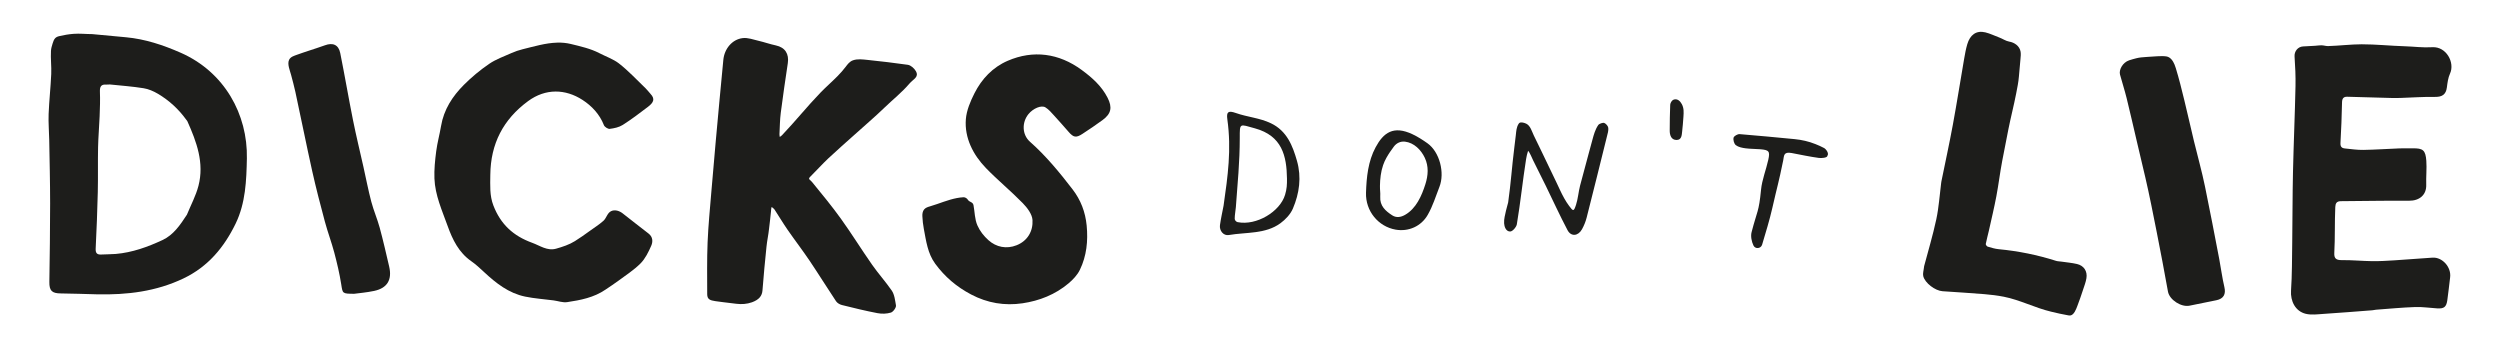<svg viewBox="0 0 6943.915 964.765" xmlns="http://www.w3.org/2000/svg" data-name="Laag 1" id="Laag_1">
  <defs>
    <style>
      .cls-1 {
        fill: #1d1d1b;
      }
    </style>
  </defs>
  <g>
    <path d="M4669.752,379.944c-1.898,5.114-5.528,8.897-13.187,8.863-14.698-.18-18.994-13.398-18.81-26.837.326-23.686.145-47.401,1.36-71.035.257-5.009,4.535-12.128,8.885-13.919,10.535-4.332,18.841,3.574,23.394,12.225,6.081,11.552,5.269,22.329,4.47,34.907-.879,13.822-2.082,27.622-3.608,41.384-.526,4.744-.888,10.06-2.504,14.413Z" class="cls-1"></path>
    <path d="M4189.026,562.205c7.977-56.968,10.112-96.527,17.244-153.593,1.396-11.172,2.837-22.34,4.048-33.534,1.194-11.031,1.645-21.549,7.78-31.218.542-.854,1.131-1.708,1.955-2.298,4.879-3.489,14.207-.325,19.005,1.89,11.749,5.423,15.838,21.782,21.072,32.58,7.115,14.679,14.249,29.349,21.373,44.024,14.269,29.395,28.499,58.81,42.441,88.361,3.032,6.426,6.05,12.859,9.051,19.299,7.034,15.095,15.444,31.028,25.265,44.113,11.552,15.393,12.846,16.354,19.258-2.946,5.176-15.583,7.075-37.291,11.22-53.198,7.382-28.33,15.052-56.584,22.737-84.832,3.886-14.283,7.774-28.565,11.63-42.857,3.807-14.109,7.75-28.571,16.162-40.742,2.762-3.997,13.301-7.122,16.551-5.8,4.935,2.008,10.619,8.426,11.272,13.718.95,7.717-1.831,16.213-3.804,24.178-18.609,75.139-37.2,150.284-56.314,225.291-2.839,11.138-7.344,22.19-12.895,32.191-10.559,19.029-30.312,21.22-40.228,2.366-21.768-41.388-39.632-80.596-60.154-122.712-12.607-25.873-22.635-45.138-35.29-70.982-2.948-6.021-9.114-21.711-14.039-26.626-2.325,6.555-4.549,16.67-5.612,23.418-9.698,61.563-15.357,119.404-25.666,180.863-1.204,7.182-12.031,20.452-18.952,19.875-11.526-.225-15.865-13.8-16.338-22.683-.703-13.197,2.561-21.819,5.213-35.29.526.069,5.49-22.927,6.015-22.858Z" class="cls-1"></path>
    <path d="M3398.551,571.252c11.782-82.387,22.204-155.956,10.479-239.637-2.911-20.778,2.352-25.193,23.242-17.832,33.23,11.709,66.248,13.52,97.817,28.61,44.54,21.29,60.454,62.809,72.362,104.53,12.934,45.312,6.656,90.215-11.363,132.41-6.679,15.639-20.341,30.281-34.661,40.761-41.656,30.487-94.807,24.454-143.36,32.716-14.793,2.517-26.726-12.054-24.508-27.751,2.55-18.05,6.595-35.881,9.991-53.807ZM3432.72,574.802c-.018.246-.036.492-.054.739-.788,10.691-3.239,21.182-3.183,31.941.034,4.458,4.063,8.732,8.257,9.561,51.9,10.263,117.547-28.853,131.642-76.074,4.827-16.169,5.511-28.17,5.273-44.933-.893-62.989-13.629-118.823-89.028-139.557-43.315-11.911-42.087-15.917-42.108,27.27,0,65.266-6.029,125.932-10.798,191.053Z" class="cls-1"></path>
    <path d="M4984.642,386.43c19.788,1.889,39.352,6.405,57.816,13.767,8.091,3.226,16.209,6.754,23.969,10.919,5.48,2.941,14.48,14.741,9.278,21.576,0,5.596-16.062,6.979-23.509,5.975-25.305-3.412-50.353-8.83-75.478-13.596-23.337-4.427-21.15,7.778-23.739,20.436-13.455,65.797-15.257,66.395-30.154,131.925-7.824,34.416-18.396,68.232-28.429,102.116-3.341,11.282-19.013,12.916-24.069,2.292-5.25-11.029-8.112-25.714-5.194-36.959,15.55-59.942,20.181-55.146,26.229-117.51,2.74-28.253,14.007-55.542,20.168-83.54,5.221-23.721,2.089-27.178-22.265-29.286-13.732-1.189-27.633-.783-41.251-2.659-9.234-1.272-19.706-3.317-26.603-8.686-4.984-3.88-7.809-14.46-6.287-20.787,1.093-4.54,11.197-10.316,16.872-9.86,50.371,4.052,100.683,8.918,152.647,13.877Z" class="cls-1"></path>
    <path d="M3876.253,637.789c-47.769-8.487-83.671-51.344-82.082-102.393,1.352-43.425,5.778-87.486,26.717-126.383,21.717-40.341,49.363-61.24,102.517-36.113,14.511,6.86,28.284,15.687,41.404,25.007,33.991,24.145,48.596,82.277,33.328,120.987-10.966,27.804-17.947,52.5-32.714,78.2-17.987,31.303-53.045,47.113-89.17,40.695ZM3850.804,438.351c-3.592,6.519-6.722,13.267-9.124,20.312-6.299,18.474-8.458,37.99-8.765,57.424-.206,13.045,1.493,18.306.802,30.077-1.514,25.793,14.665,39.848,33.221,51.879,11.737,7.609,24.19,5.28,35.826-1.345,30.618-17.432,46.056-52.702,56.249-84.855,7.867-24.813,9.714-49.43-1.467-73.398-10.255-21.983-29.922-42.044-55.061-45.008-12.314-1.452-23.703,3.883-31.012,13.778-7.356,9.959-14.66,20.228-20.67,31.135Z" class="cls-1"></path>
  </g>
  <g>
    <path d="M6459.289,127.327c2.42.406,4.896.712,7.613.637,29.336-.806,63.509-4.957,92.856-4.957,39.864.033,79.706,4.253,119.594,5.494,27.144.844,49.522,4.268,76.619,2.641,38.527-2.314,63.262,42.577,49.096,73.343-5.393,11.711-7.026,25.458-8.728,38.492-2.544,19.477-13.047,26.514-32.778,26.178-31.216-.531-62.477,1.783-93.723,2.788-8.73.281-17.478.454-26.206.225-41.399-1.086-82.792-2.416-124.192-3.453-10.235-.256-14.069,4.892-14.298,15.485-.815,37.607-2.13,75.222-4.354,112.769-.625,10.544,3.562,14.503,12.46,15.394,16.99,1.702,34.054,4.277,51.048,4.001,33.622-.546,67.212-2.929,100.826-4.247,12.042-.472,24.122.144,36.178-.104,28.977-.596,35.824,5.336,37.968,34.73,1.526,20.92-.992,45.274-.25,66.236,1.002,28.349-18.85,44.826-47.678,44.567-63.108-.566-126.233.945-189.352,1.215-11.799.051-15.146,5.959-15.607,16.365-1.935,43.666-.372,83.933-2.724,127.578-.822,15.253,5.36,19.97,20.75,19.786,28.213-.337,56.45,2.537,84.691,2.887,20.484.254,41.017-1.01,61.484-2.295,35.293-2.218,70.541-5.154,105.829-7.46,27.362-1.788,52.573,26.407,48.98,54.626-2.38,18.695-5.096,45.311-7.868,63.953-2.733,18.382-9.029,23.485-27.79,22.372-20.466-1.214-40.973-4.456-61.357-3.755-36.354,1.252-72.63,4.783-108.933,7.436-3.3.241-6.541,1.275-9.841,1.527-45.164,3.447-90.314,7.121-135.512,10.054-16.591,1.076-34.087,3.59-49.78-.244-28.952-7.074-42.858-35.281-40.838-64.569,2.89-41.909,2.75-92.006,3.329-134.054.893-64.884.635-129.789,2.083-194.659,1.781-79.792,5.337-159.544,7.004-239.338.543-25.989-.764-55.981-2.612-81.977-1.005-14.133,8.902-27.204,23.467-28.029,11.251-.639,22.498-1.372,33.759-1.846,5.901-.248,11.754-1.525,17.68-1.349,3.994.118,7.49.949,11.109,1.556Z" class="cls-1"></path>
    <path d="M5344.375,739.348c10.896-41.26,24.237-85.379,33.847-130.297,7.001-32.724,9.08-66.5,13.357-99.807.211-1.645.365-3.304.694-4.926,10.683-52.55,22.159-104.955,31.88-157.683,11.263-61.092,20.884-122.486,31.455-183.708,2.348-13.6,4.817-27.291,8.761-40.482,7.526-25.17,24.469-38.788,50.114-32.548,13.352,3.249,25.926,9.637,38.934,14.383,8.786,3.206,17.982,9.743,27.092,11.23,14.892,2.431,29.315,12.422,31.824,28.124,1.04,6.506.366,13.149-.285,19.705-1.622,16.355-3.083,32.727-4.383,49.111-1.26,15.877-4.515,31.192-7.521,46.865-6.247,32.572-15.293,67.447-21.738,99.981-5.8,29.28-11.615,58.559-17.156,87.889-6.192,32.564-10.068,65.569-16.252,98.135-6.071,31.968-13.658,63.652-20.742,95.424-2.751,12.336-6.287,24.509-8.618,36.916-.405,2.156,2.959,6.688,5.39,7.414,10.061,3.002,20.322,6.125,30.708,7.112,54.188,5.153,107.178,15.836,159.038,32.339,4.624,1.471,9.736,1.392,14.61,2.105,14.525,2.122,29.258,3.359,43.514,6.651,19.316,4.462,29.541,20.041,26.25,39.799-1.8,10.808-5.854,21.282-9.334,31.758-5.045,15.188-10.099,30.397-15.928,45.292-3.259,8.326-8.91,24.68-19.5,26.146-1.897.263-3.822-.055-5.711-.373-16.217-2.724-31.751-6.445-47.726-10.221-44.284-10.469-86.522-32.726-131.191-41.473-17.918-3.508-36.177-5.711-54.388-7.201-38.627-3.161-77.325-5.464-115.994-8.12-20.253-1.391-48.794-22.67-53.417-41.88-1.795-7.46,1.229-16.08,2.415-27.66Z" class="cls-1"></path>
    <path d="M5960.855,158.321c2.557-.173,5.09-.346,7.574-.555,8.06-.679,16.131-1.271,24.216-1.534,8.031-.261,16.725-.802,24.69.476,11.481,1.843,18.39,12.613,22.535,22.5,1.377,3.286,2.539,6.66,3.585,10.065,9.035,29.402,16.343,59.358,23.676,89.254,9.205,37.53,17.535,75.273,26.583,112.843,10.222,42.448,22.228,84.519,30.935,127.268,13.733,67.426,26.731,133.765,39.496,201.071,4.618,24.348,8.444,53.494,14.219,77.599,4.77,19.913-2.303,32.49-22.033,36.566-24.922,5.149-49.878,10.128-74.82,15.179-23.122,4.683-55.727-16.237-59.846-39.208-10.462-58.348-20.068-108.793-31.565-166.932-9.143-46.235-20.472-103.805-31.23-149.719-7.925-33.822-15.963-67.616-23.911-101.433-9.321-39.656-18.249-79.409-28.033-118.95-5.451-22.03-12.49-43.662-18.438-65.575-3.568-13.145,7.178-33.615,25.417-39.74,6.291-2.112,14.006-4.152,20.448-5.814,8.331-2.149,17.555-2.755,26.502-3.361Z" class="cls-1"></path>
  </g>
  <g>
    <path d="M2088.273,839.721c-13.645,4.904-28.343,5.803-42.74,4.076-11.063-1.327-24.136-2.903-37.204-4.522-7.121-.882-14.706-1.823-21.284-2.811-14.75-2.217-22.721-4.916-22.738-19.381-.054-48.016-.87-96.086,1.096-144.033,1.947-47.509,6.731-94.908,10.604-142.328,3.705-45.357,7.684-90.693,11.818-136.014,6.953-76.229,13.914-152.458,21.309-228.645,2.953-30.416,24.268-56.798,54.023-60.251,14.125-1.639,29.295,4.131,43.768,7.504,16.141,3.762,31.866,9.372,48.061,12.817,26.088,5.55,37.016,23.877,33.211,49.385-6.846,45.901-13.689,91.812-19.557,137.844-2.497,19.587-2.586,39.485-3.63,59.248-.136,2.573.568,5.189.883,7.786,2.08-1.583,4.422-2.917,6.202-4.786,36.758-38.585,69.973-80.152,107.006-118.47,14.955-15.473,31.911-30.112,47.223-45.688,7.977-8.115,15.588-16.581,22.452-25.664,5.797-7.672,11.227-15.104,20.726-18.383,12.727-4.393,26.928-2.365,40.003-1.055,36.257,3.633,75.936,8.546,111.984,13.595,8.355,1.17,18.091,9.859,22.47,17.719,9.281,16.663-6.695,21.408-18.018,34.649-21.142,24.722-46.126,44.298-69.37,66.777-26.361,25.506-54.369,49.219-81.585,73.79-24.592,22.202-49.708,43.844-73.813,66.561-17.681,16.663-33.913,34.854-51.177,51.975-6.491,6.437.283,7.615,5.422,13.926,27.219,33.43,54.817,66.666,79.96,101.641,30.055,41.808,57.191,85.704,86.705,127.917,17.237,24.653,37.533,47.172,54.688,71.877,7.951,11.45,9.418,27.754,11.87,41.379,1.072,5.953-7.596,18.01-14.091,20.021-11.57,3.581-25.277,3.864-37.335,1.564-33.175-6.327-66.037-14.387-98.822-22.565-5.974-1.49-12.851-5.543-16.169-10.512-24.841-37.2-48.365-75.283-73.359-112.376-19.696-29.229-41.241-57.205-61.307-86.193-12.613-18.222-23.905-37.354-36.066-55.897-1.934-2.949-5.323-4.944-8.039-7.38-1.464,3.453-1.72,9.303-2,12.849-1.331,16.847-3.696,31.325-5.398,48.127-1.655,16.331-5.325,32.458-6.992,48.789-4.143,40.598-8.136,81.224-11.202,121.912-1.139,15.116-9.158,25.888-29.586,33.23Z" class="cls-1"></path>
    <path d="M152.948,106.494c2.479-2.727,5.868-4.74,10.936-5.958,13.083-3.144,26.749-5.471,40.174-6.522,17.547-1.375,34.628.739,52.091.739,31.303,2.827,62.588,5.862,93.885,8.757,53.099,4.913,102.889,21.541,151.364,42.778,122.303,53.582,186.784,171.492,184.316,293.848-1.234,61.158-3.539,123.966-31.289,181.062-32.016,65.872-76.589,119.567-144.795,152.148-76.234,36.416-156.629,45.95-239.472,44.185-33.818-.72-67.624-2.278-101.443-2.519-24.627-.175-32.001-7.64-31.635-32.135,1.085-72.685,2.156-145.38,2.145-218.07-.009-58.856-1.505-117.713-2.519-176.566-.411-23.866-2.599-47.775-1.658-71.573,1.463-37.015,5.594-73.921,7.25-110.933.956-21.373-1.991-42.94-.733-64.275.412-6.989,2.368-13.727,4.471-20.367,1.905-6.015,3.593-10.947,6.913-14.599ZM519.225,596.236c10.866-26.588,24.798-52.377,31.979-79.925,16.625-63.774-5.11-122.282-30.761-179.515-.666-1.486-1.961-2.685-2.937-4.037-21.352-29.585-47.751-53.927-79.037-72.394-12.096-7.14-25.934-13.131-39.669-15.324-30.902-4.934-62.23-7.212-93.399-10.43-3.273-.338-6.677.652-9.963.367-14.982-1.302-18.443,6.014-17.906,19.924.873,22.636.074,45.369-.795,68.031-1.104,28.793-3.747,57.54-4.342,86.335-.858,41.519.192,83.08-.784,124.594-1.226,52.155-3.295,104.3-5.869,156.407-.633,12.807,3.65,17.385,15.861,16.666,13.237-.778,26.553-.453,39.753-1.576,45.959-3.91,88.851-19.456,130.041-38.621,30.781-14.322,49.284-42.29,67.828-70.502Z" class="cls-1"></path>
    <path d="M1547.754,118.385c12.617-.322,25.272.73,37.941,3.826,26.491,6.472,54.696,12.784,78.735,25.276,16.984,8.826,39.541,16.988,54.139,28.272,26.947,20.831,50.348,46.268,75.055,69.965,4.782,4.586,8.608,10.153,13.17,14.989,13.459,14.268,8.461,24.245-7.294,36.214-22.809,17.329-45.672,34.75-69.815,50.08-10.302,6.541-23.708,9.367-36.075,10.914-5.086.636-14.279-5.322-16.258-10.375-11.885-30.345-33.669-53.33-59.405-70.018-47.393-30.731-102.553-32.441-151.159,3.307-68.858,50.644-104.166,118.248-104.915,205.038-.251,29.126-2.185,57.191,8.55,84.963,20.046,51.859,54.831,84.367,107.842,103.557,21.548,7.8,41.91,23.292,66.459,16.285,17.956-5.125,36.461-11.151,52.098-20.959,14.125-8.859,27.782-18.439,41.244-28.269,12.514-9.139,26.474-17.801,37.969-28.125,8.731-7.842,10.444-21.546,21.31-26.831,10.521-5.117,23.163-.809,31.867,5.929,24.064,18.629,47.796,37.689,72.012,56.116,12.559,9.557,12.484,23.016,7.529,34.224-7.682,17.379-16.52,35.698-29.634,48.875-18.447,18.534-41.102,32.932-62.26,48.694-11.37,8.47-23.381,16.078-35.082,24.106-32.099,22.022-69.3,29.192-106.573,34.749-12.071,1.8-25.122-3.211-37.755-4.876-26.269-3.463-52.89-5.165-78.767-10.499-45.573-9.395-80.898-37.179-114.082-68.12-11.336-10.57-22.775-21.304-35.454-30.109-34.772-24.148-52.204-60.007-65.715-97.739-15.422-43.068-34.974-85.484-36.746-132.088-.954-25.099,1.687-50.534,4.904-75.534,3.038-23.611,9.537-46.754,13.481-70.276,7.655-45.649,31.698-82.53,63.315-114.231,21.417-21.474,45.185-41.17,70.202-58.3,18.771-12.853,41.044-20.717,62.076-30.086,10.033-4.469,20.61-8.089,31.285-10.673,31.405-7.603,63.479-17.445,95.804-18.269Z" class="cls-1"></path>
    <path d="M2603.2,566.652c23.82-8.218,47.507-17.416,72.845-18.798,4.59-.25,9.813,3.024,12.126,6.822,4.575,7.513,13.941,5.456,15.839,15.456,3.558,18.74,3.088,38.495,10.919,56.221,6.941,15.699,17.822,29.356,30.546,40.772,21.81,19.569,50.285,25.058,78.002,14.14,30.574-12.043,46.154-39.149,44.379-70.049-.937-16.315-14.669-34.289-27.162-47.082-32.842-33.63-69.463-63.58-102.159-97.34-35.59-36.747-59.908-83.944-55.812-135.701,1.945-24.585,12.579-49.606,23.937-72.075,20.174-39.911,50.621-72.123,92.074-90.076,71.293-30.876,142.568-21.061,205.612,25.261,28.841,21.191,55.372,44.585,71.991,77.207,13.687,26.868,10.227,44.308-13.786,61.998-18.22,13.422-37.068,26.026-56.015,38.415-17.47,11.423-24.767,10.308-38.597-5.842-13.529-15.798-26.591-29.988-40.475-45.451-6.906-7.692-14.828-16.878-23.692-22.3-11.341-6.937-34.153,2.733-47.188,18.724-18.499,22.694-18.1,56.955,4.287,76.752,44.631,39.471,82.046,85.131,118.143,132.007,22.766,29.565,35.688,63.046,39.298,100.783,4.106,42.917-.149,84.312-18.884,122.936-6.924,14.275-19.024,27.087-31.355,37.496-36.912,31.16-81.224,48.58-128.082,55.455-49.278,7.23-97.023-.437-142.728-24.517-40.292-21.228-73.073-49.185-99.617-85.341-21.114-28.76-25.21-63.288-31.668-96.9-2.215-11.526-3.511-23.577-4.043-35.302-.3-6.621.725-13.705,5.028-18.746,4.122-4.827,10.249-6.729,16.134-8.438,6.738-1.956,13.427-4.183,20.105-6.487Z" class="cls-1"></path>
    <path d="M983.505,816.024c-33.181-.295-31.639-.539-35.78-26.681-4.67-29.479-11.548-58.709-19.194-87.59-7.66-28.932-18.347-57.06-26.106-85.97-12.501-46.577-24.692-93.283-35.199-140.34-16.416-73.524-31.026-147.449-47.012-221.071-3.4-15.658-7.715-31.093-11.76-46.591-3.064-11.738-11.324-30.198-5.329-41.925,4.332-8.474,13.994-10.849,22.239-13.949,10.813-4.066,21.872-7.434,32.793-11.19,14.673-5.046,29.604-9.385,44.123-14.83,22.223-8.334,38.1-1.647,42.766,21.561,12.462,61.986,23.033,124.352,35.46,186.345,8.669,43.245,19.193,86.119,28.831,129.171,7.244,32.358,13.456,64.984,21.894,97.026,6.461,24.534,16.767,48.046,23.42,72.54,9.71,35.75,17.93,71.915,26.319,108.011,8.505,36.594-5.371,59.746-41.748,67.489-21.096,4.49-42.782,6.205-55.716,7.994Z" class="cls-1"></path>
  </g>
</svg>